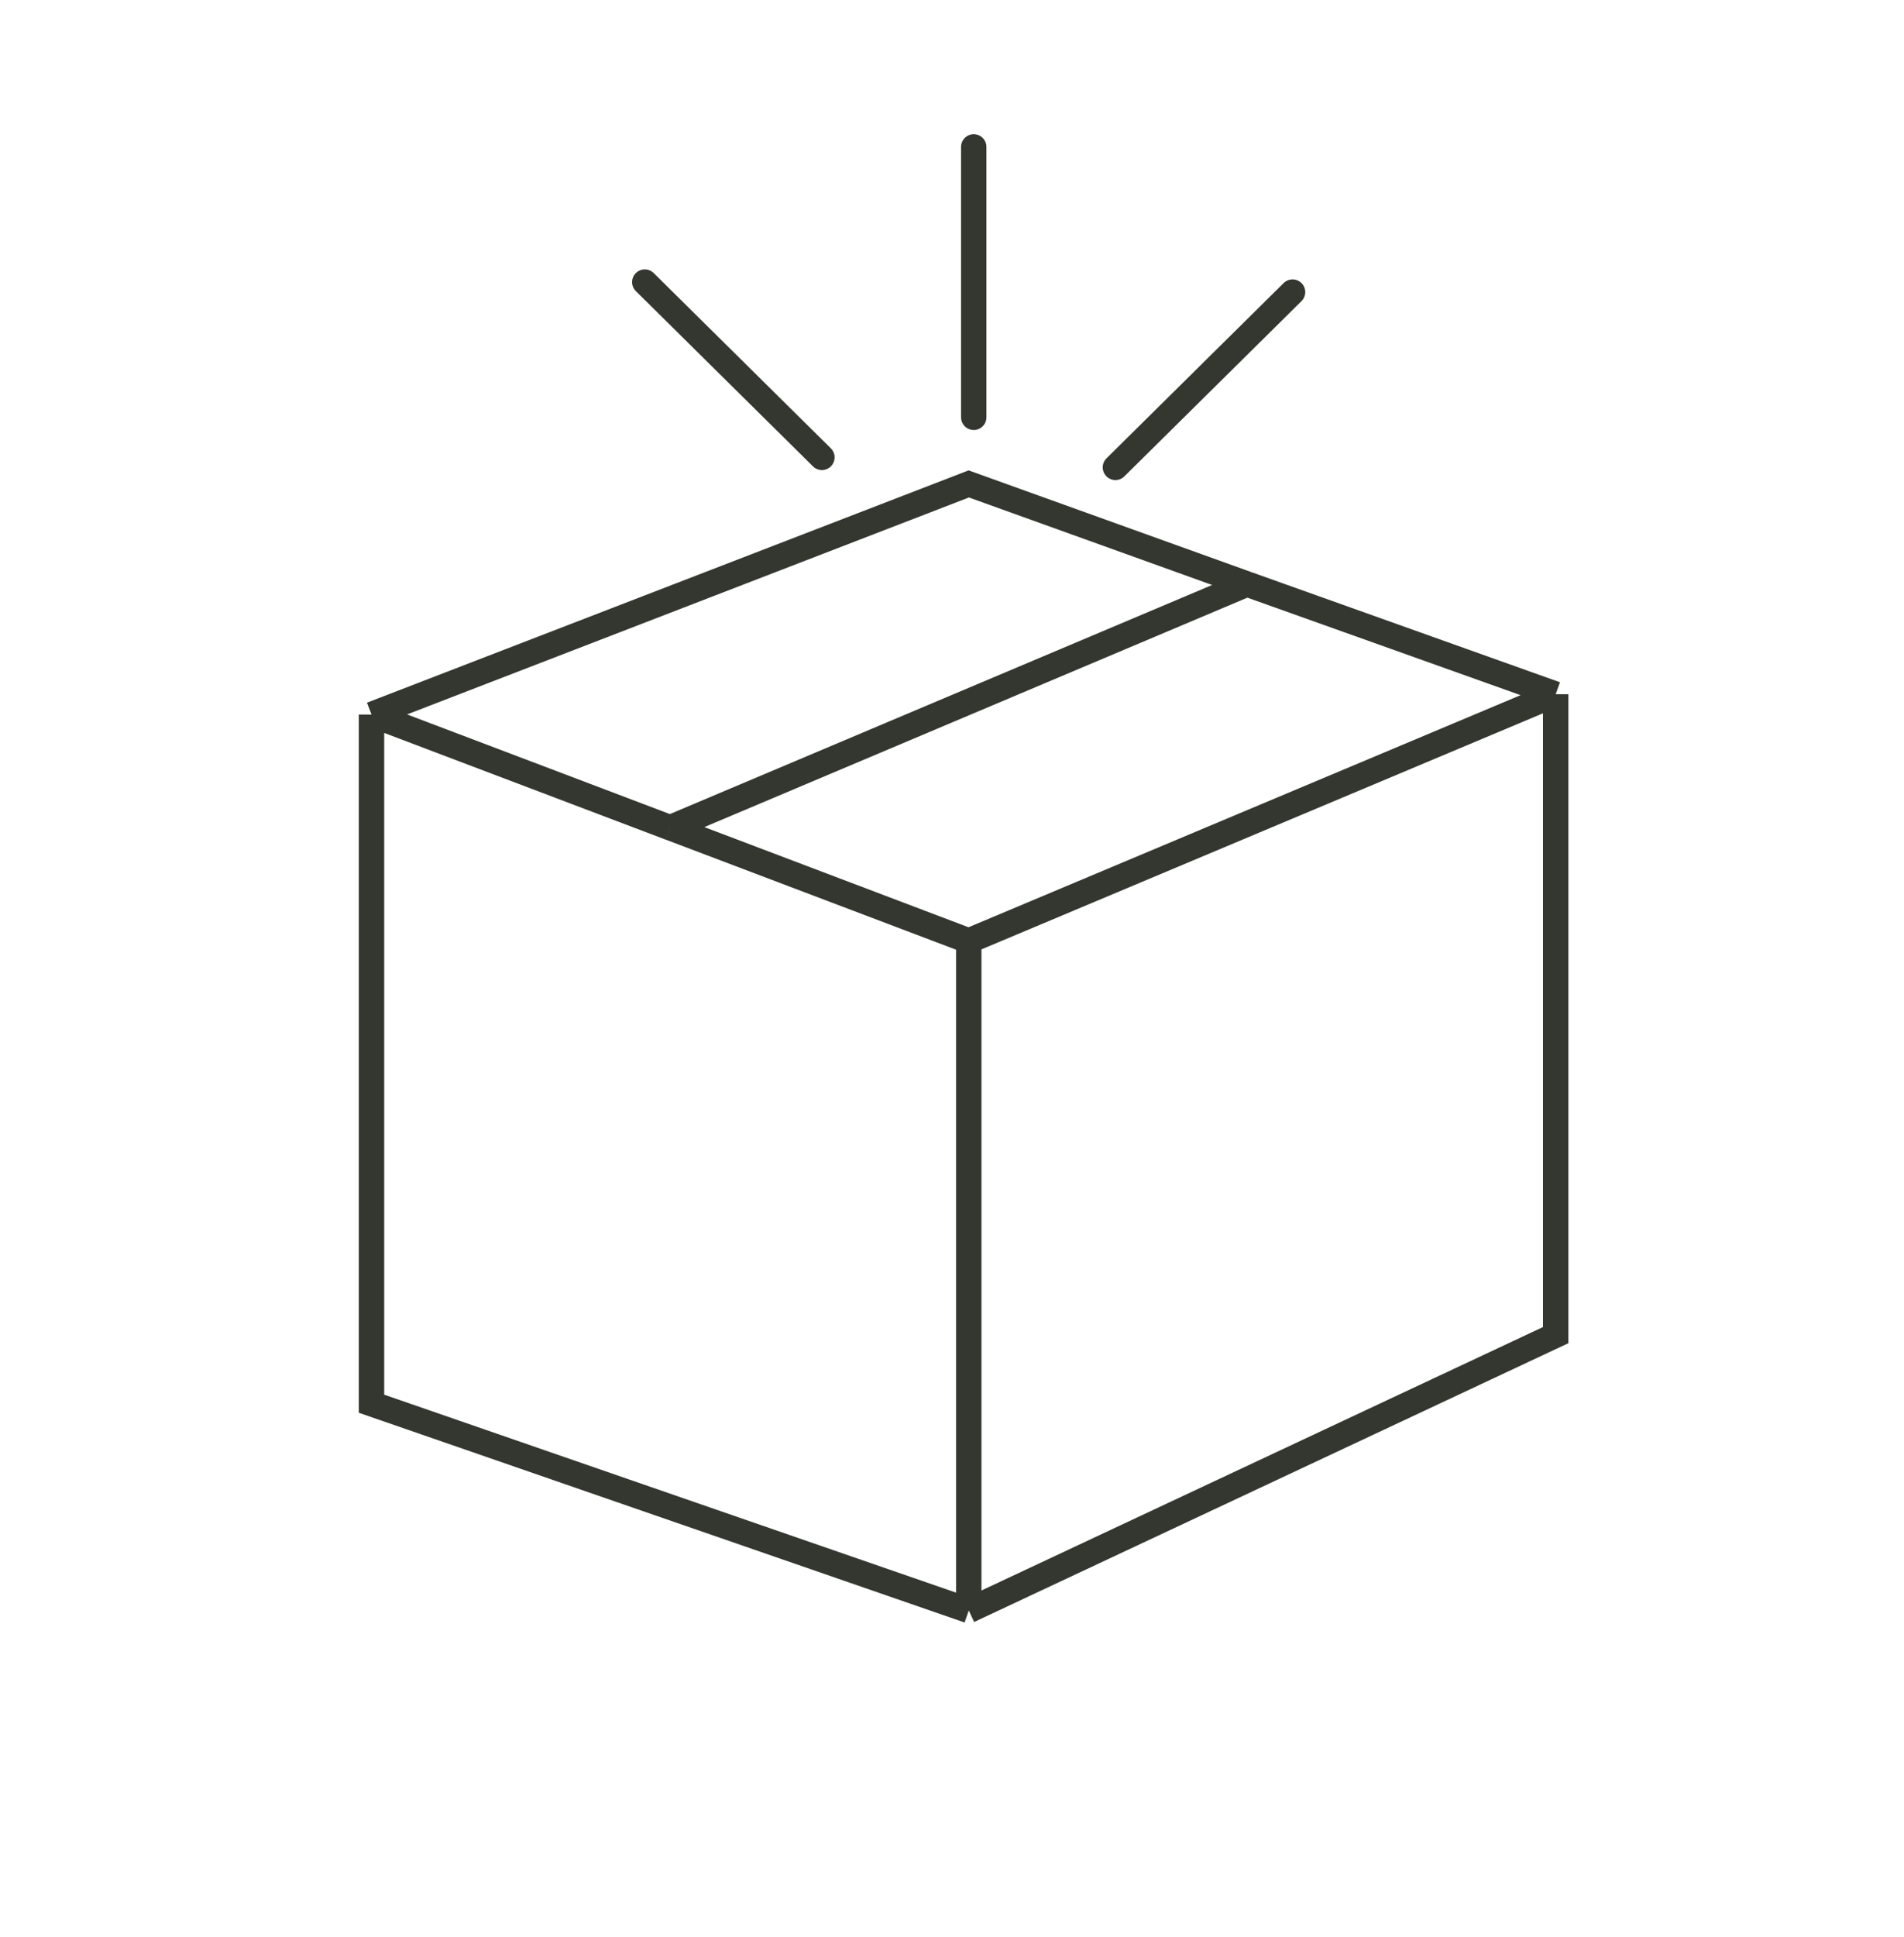 <svg xmlns="http://www.w3.org/2000/svg" width="60" height="61" fill="none"><g stroke="#33372F" stroke-width=".8"><path d="M11.707 22.505v21.707l18.821 6.512m-18.82-28.219 18.82-7.263 8.768 3.153m-27.589 4.11 9.41 3.566m9.411 24.653V29.637m0 21.087 18.496-8.673V21.865m-9.728-3.47-18.178 7.676m18.178-7.676 9.728 3.47M21.118 26.07l9.41 3.566m0 0 18.496-7.772"/><path stroke-linecap="round" d="m20.319 8.885 5.582 5.52M30.685 4.627v8.516M35.15 14.72l5.582-5.52"/></g></svg>